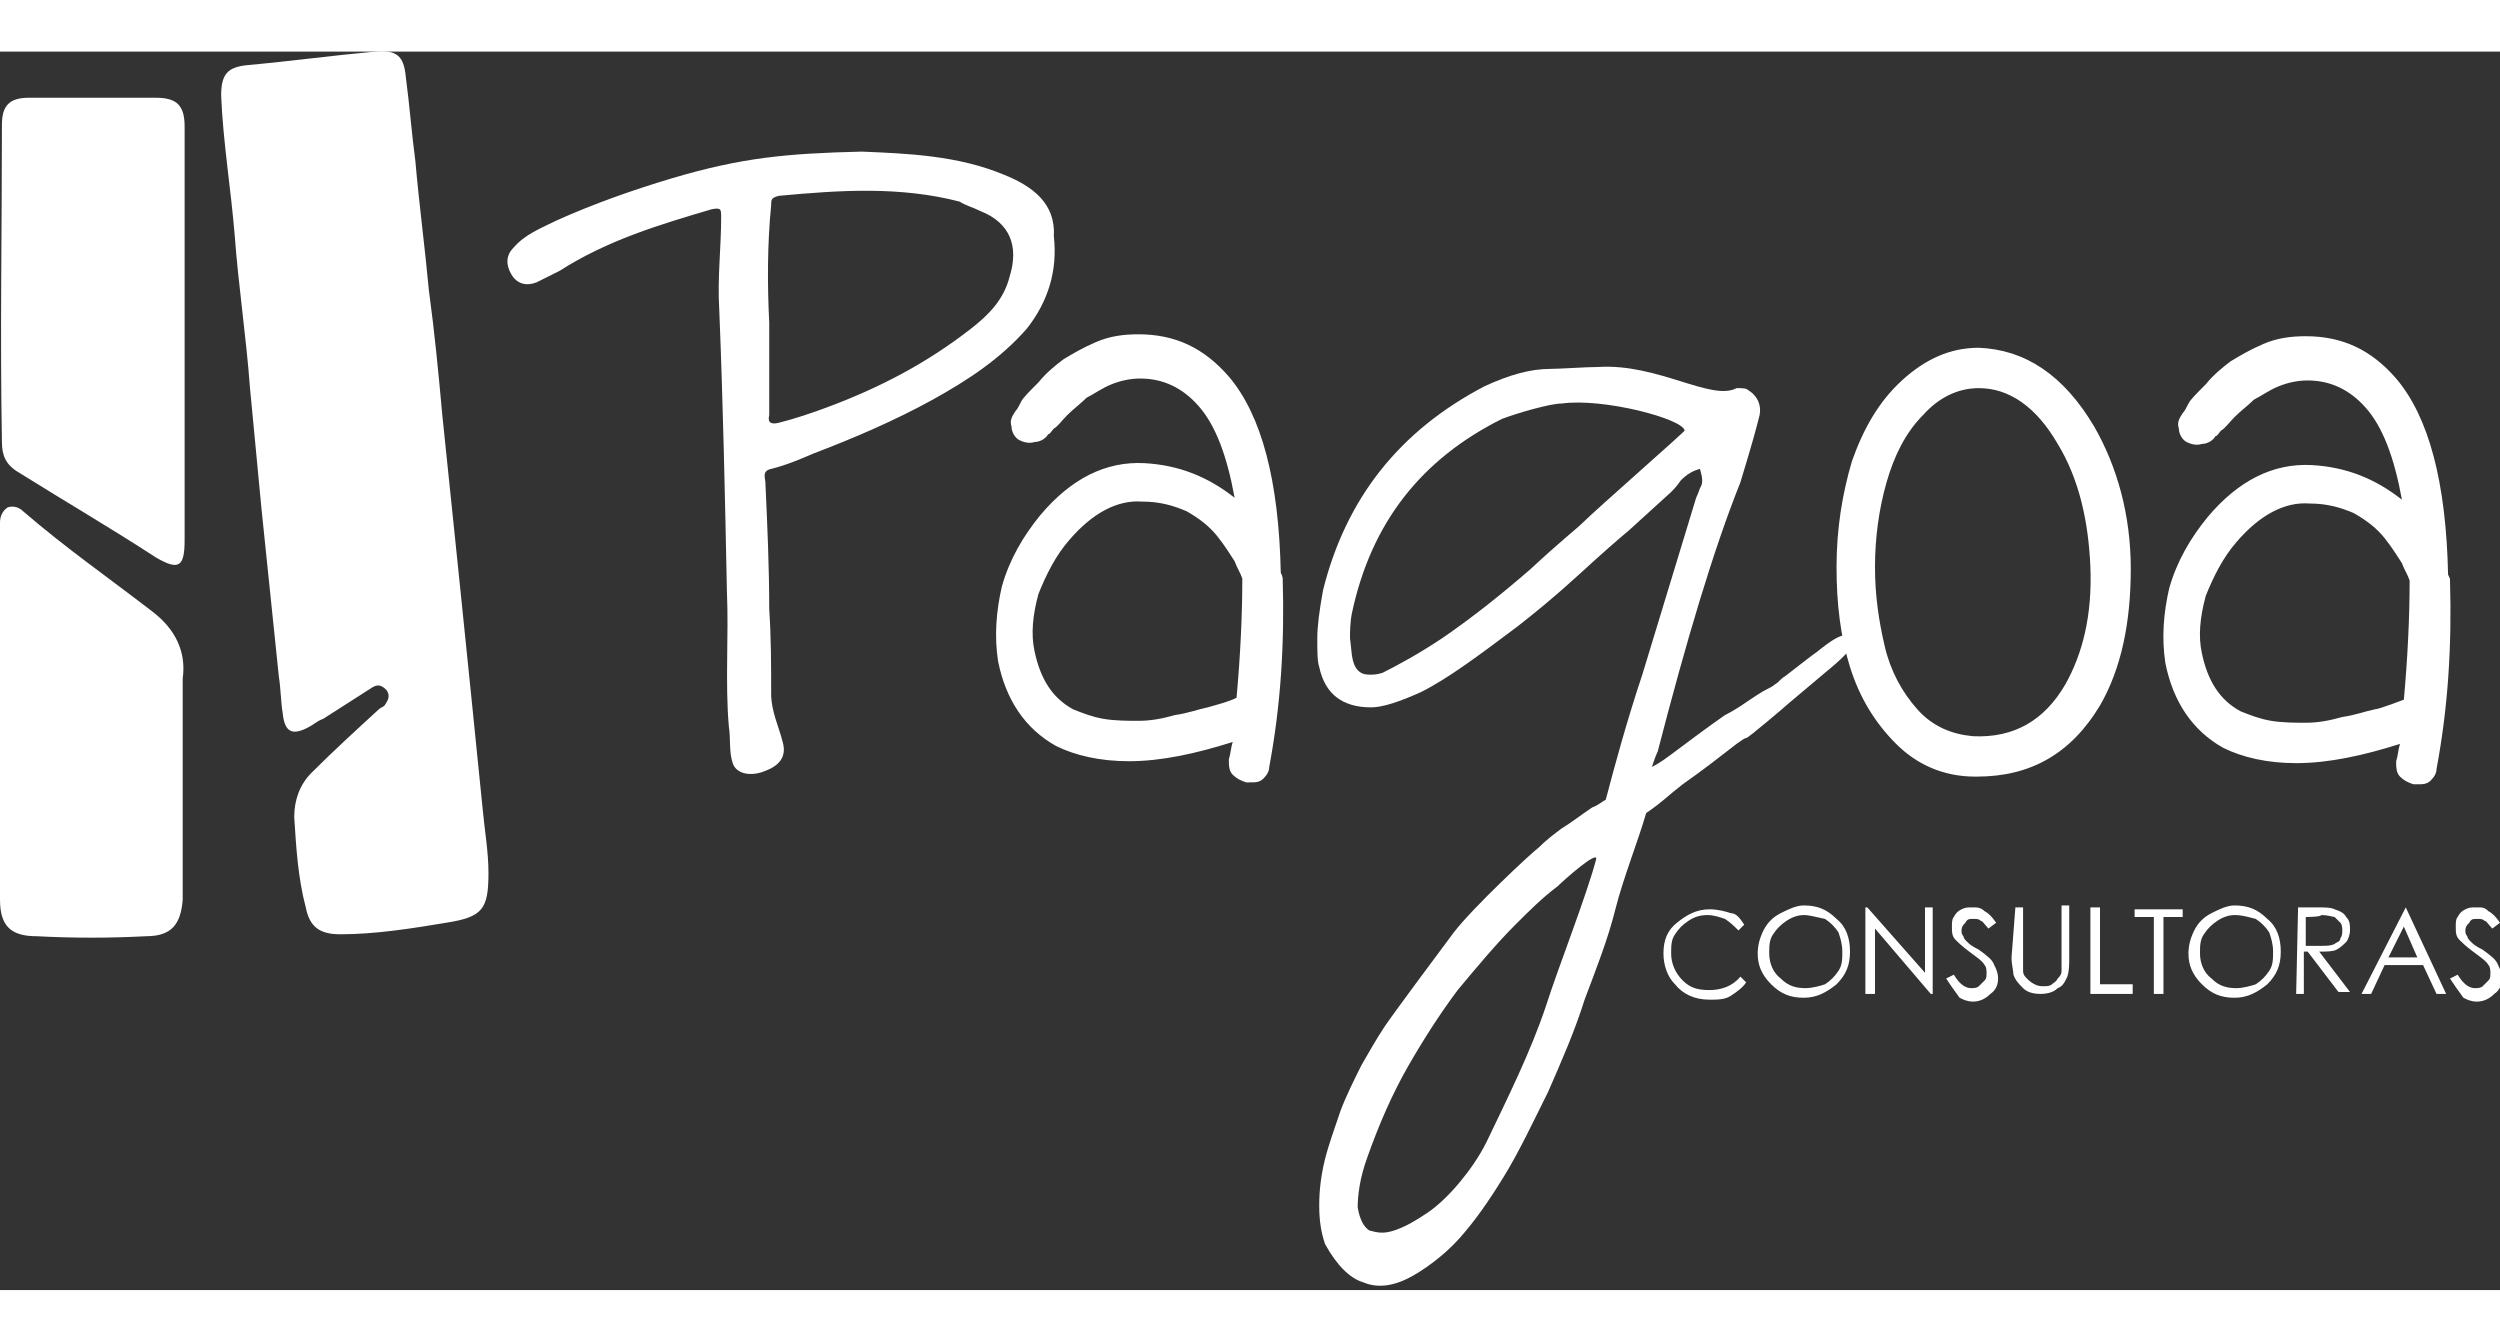 <?xml version="1.0" encoding="UTF-8"?> <svg xmlns="http://www.w3.org/2000/svg" xml:space="preserve" width="120" id="Capa_1" x="0" y="0" version="1.1" viewBox="0 0 130 64.4"><rect x="0" y="0" width="130" height="64.4" fill="#333333" stroke="none"/><style>.st0{fill:#fff}</style><path d="M96.3 30.6c-.2-.7-1.3.2-1.8.6-.3.2-1.3 1-1.7 1.3-.2.1-.3.3-.5.4-.1.1-.3.2-.5.3-.2.1-.5.3-.8.5-.3.2-.7.5-1.3.8-1 .7-1.8 1.3-2.6 1.9-.4.3-.8.6-1.2.8l.1-.3c.1-.3.2-.5.2-.5 1.5-5.8 2.9-10.5 4.3-14 .2-.7.6-1.9 1-3.5.1-.5-.1-1-.6-1.3-.1-.1-.3-.1-.6-.1-1.3.7-4.1-1.3-7.2-1.1-.6 0-2 .1-2.5.1-1 0-2.1.3-3.4.9-4.4 2.3-7.2 5.8-8.4 10.6-.2 1.1-.3 1.9-.3 2.5 0 .7 0 1.2.1 1.5.3 1.4 1.2 2.1 2.7 2.1.6 0 1.5-.3 2.6-.8 1.4-.7 3-1.9 5-3.4.9-.7 2-1.6 3.2-2.7 1.2-1.1 2-1.8 2.6-2.3l2.2-2c.1-.1.3-.3.5-.6.3-.3.6-.5 1-.6.1.4.2.7 0 1-.1.3-.2.5-.2.5l-2.8 9.2c-.8 2.4-1.4 4.6-1.9 6.5-.2.1-.4.3-.7.4-.6.4-1.1.8-1.6 1.1-.4.3-.8.6-1.2 1-.4.3-3.4 3.1-4.4 4.4-.9 1.2-3.2 4.3-3.6 4.9-.4.6-.8 1.3-1.2 2-.4.8-.8 1.6-1.1 2.4-.3.9-.6 1.7-.8 2.5-.2.8-.3 1.6-.3 2.4 0 .8.1 1.4.3 2 .6 1.1 1.3 1.8 2 2 .7.3 1.5.2 2.3-.2.8-.4 1.9-1.2 2.7-2.1s1.5-1.9 2.3-3.2c.8-1.3 1.5-2.8 2.3-4.4.7-1.6 1.4-3.2 1.9-4.8.6-1.6 1.2-3.1 1.6-4.7s1.2-3.6 1.6-5c1-.7 1-.8 1.9-1.5 1-.7 1.9-1.4 2.8-2.1.3-.2.4-.3.5-.3.1 0 2.1-1.7 2.2-1.8l1.9-1.6c.1-.1 1.7-1.3 1.4-1.7zm-14-6.1c-.3.3-1.2 1-2.7 2.4-1.5 1.3-3 2.5-4.6 3.6-1.2.8-2.3 1.4-3.1 1.8-.3.1-.5.1-.7.1-.5 0-.8-.3-.9-1l-.1-.9c0-.3 0-.8.1-1.3 1-4.7 3.6-8 7.8-10.1.8-.3 2.5-.8 3.1-.8 2.2-.3 6.3.8 6.4 1.4.2-.1-4.6 4.1-5.3 4.8zm-1.9 25.1c-.8 2.4-2 4.8-3.1 7.1-.4.8-.9 1.5-1.4 2.1-.5.6-1.1 1.2-1.7 1.6-.6.4-1.1.7-1.7.9s-.9.1-1.3 0c-.3-.2-.5-.6-.6-1.2 0-.6.1-1.5.5-2.6.6-1.7 1.3-3.3 2.1-4.7.8-1.4 1.7-2.8 2.6-4 1-1.2 2-2.4 3-3.4.7-.7 1.4-1.4 2.2-2 .3-.3 2.1-1.9 2-1.4-.5 1.9-2 5.7-2.6 7.6zM25.1 39.4c-.4-4-.8-7.9-1.2-11.8l-.9-8.7c-.2-2.2-.4-4.3-.7-6.5-.2-2.2-.5-4.4-.7-6.7-.2-1.5-.3-2.9-.5-4.4C21 .2 20.6-.1 19.5 0c-2.2.2-4.4.5-6.6.7-1.1.1-1.4.5-1.4 1.6.1 2.4.5 4.8.7 7.2.2 2.7.6 5.3.8 8l.6 6.3.9 8.7c.1.6.1 1.3.2 1.9.1 1 .5 1.2 1.4.7.2-.1.4-.3.7-.4.8-.5 1.7-1.1 2.5-1.6.3-.2.5-.2.8.1.2.3.1.5-.1.8-.1.1-.2.1-.3.2-1.2 1.1-2.4 2.2-3.5 3.3-.6.6-.9 1.4-.9 2.3.1 1.6.2 3.2.6 4.7.2 1 .7 1.4 1.8 1.4 1.8 0 3.7-.3 5.5-.6 1.9-.3 2.2-.7 2.2-2.6 0-1.1-.2-2.2-.3-3.3zM1 21.9c2.4 1.5 4.8 2.9 7.1 4.4 1.2.7 1.5.5 1.5-.9V3.9c0-1.1-.4-1.5-1.5-1.5H1.5c-1 0-1.4.4-1.4 1.4 0 5.5-.1 11 0 16.5 0 .7.2 1.2.9 1.6zm6.9 7.2c-2.2-1.7-4.5-3.3-6.7-5.2-.2-.2-.5-.3-.8-.2-.3.2-.4.5-.4.8V44.1C0 45.5.6 46 1.9 46c1.9.1 3.8.1 5.7 0 1.3 0 1.8-.6 1.9-1.9V32.6c.2-1.4-.4-2.6-1.6-3.5z" class="st0"></path><path d="M52.2 6.4c-2.4-1-5-1.1-7.4-1.2-3.9.1-6.2.3-9.9 1.4-2 .6-4 1.3-6 2.2-.8.4-1.6.7-2.2 1.4-.4.4-.4.9-.1 1.4.3.5.8.6 1.3.4l1.2-.6C31.6 9.8 34.3 9 37 8.2c.5-.1.5 0 .5.4 0 1.6-.2 3.2-.1 4.8.2 4.9.3 9.8.4 14.7.1 2.3-.1 4.7.1 7 .1.6 0 1.3.2 1.9.2.6 1 .7 1.7.4.8-.3 1.1-.8.9-1.5-.2-.8-.6-1.6-.6-2.5 0-1.5 0-2.9-.1-4.4 0-2.2-.1-4.4-.2-6.6 0-.2-.2-.6.3-.7.8-.2 1.5-.5 2.2-.8 2.1-.8 4.2-1.7 6.2-2.8 1.8-1 3.5-2.1 4.9-3.7 1.1-1.4 1.6-3 1.4-4.8.1-1.7-1.1-2.6-2.6-3.2zm.3 5.3c-.3 1.2-1.1 2-2 2.7-2.3 1.8-4.8 3.1-7.5 4.1-.8.3-1.7.6-2.5.8-.4.1-.6 0-.5-.4v-4.8c-.1-2-.1-4.1.1-6.1 0-.3 0-.4.4-.5 3.2-.3 6.3-.5 9.4.3.3.2.7.3 1.1.5 1.5.6 2 1.8 1.5 3.4zm14.2 15.7c.1 3.4-.1 6.6-.7 9.8 0 .2-.1.4-.3.6-.2.2-.4.2-.7.2h-.2c-.3-.1-.5-.2-.7-.4-.2-.2-.2-.5-.2-.8.1-.3.1-.6.2-.9-1.9.6-3.7 1-5.4 1-1.5 0-2.8-.3-3.8-.8-1.6-.9-2.6-2.4-3-4.4-.2-1.3-.1-2.6.2-3.9.4-1.4 1.1-2.6 2-3.7 1.6-1.9 3.4-2.8 5.4-2.7 1.8.1 3.3.7 4.7 1.8-.4-2.2-1-3.8-1.9-4.8-.8-.9-1.8-1.4-3-1.4-.5 0-1 .1-1.5.3-.5.2-.9.5-1.3.7-.3.3-.7.6-1 .9-.3.3-.5.6-.7.7-.1.1-.2.3-.3.3-.1.2-.4.4-.7.4-.3.1-.6 0-.8-.1s-.4-.4-.4-.7c-.1-.3 0-.5.2-.8.1-.1.2-.3.3-.5.1-.2.4-.5.9-1 .4-.5.9-.9 1.3-1.2.5-.3 1-.6 1.7-.9.7-.3 1.4-.4 2.2-.4 1.9 0 3.4.7 4.7 2.2 1.7 2 2.6 5.4 2.7 10.2.1.2.1.3.1.3zm-2.4 6.2c.2-2.2.3-4.3.3-6.2-.1-.3-.3-.6-.4-.9-.2-.3-.5-.8-.9-1.3s-.9-.9-1.6-1.3c-.7-.3-1.4-.5-2.3-.5-1.3-.1-2.6.6-3.8 2-.7.8-1.2 1.8-1.6 2.8-.3 1.1-.4 2.1-.2 3 .3 1.4.9 2.4 2 3 .5.2 1 .4 1.6.5.6.1 1.3.1 1.8.1.6 0 1.2-.1 1.9-.3.7-.1 1.2-.3 1.7-.4.7-.2 1.1-.3 1.5-.5zm44.6-14.1c1.2 2.1 1.9 4.6 1.9 7.4s-.5 5.2-1.6 7.1c-1.5 2.5-3.6 3.7-6.4 3.7h-.1c-1.6 0-3-.6-4.1-1.7-1.1-1.1-1.9-2.4-2.4-4s-.7-3.3-.7-5.2c0-2 .3-3.8.8-5.5.6-1.7 1.4-3.1 2.6-4.2 1.2-1.1 2.5-1.7 4-1.7 2.4.1 4.4 1.4 6 4.1zm-1.5 13.4c.9-1.6 1.4-3.6 1.3-6.1-.1-2.4-.6-4.6-1.7-6.4-1.1-1.9-2.5-2.9-4.1-2.9-1.1 0-2.1.5-2.9 1.4-.9.9-1.5 2.1-1.9 3.5-.4 1.4-.6 2.9-.6 4.4 0 1.5.2 2.8.5 4.1.3 1.3.9 2.4 1.7 3.3.8.9 1.8 1.3 2.9 1.4 2.1.1 3.7-.8 4.8-2.7zm20-5.4c.1 3.4-.1 6.6-.7 9.8 0 .2-.1.4-.3.6-.2.2-.4.2-.7.2h-.2c-.3-.1-.5-.2-.7-.4-.2-.2-.2-.5-.2-.8.1-.3.1-.6.2-.9-1.9.6-3.7 1-5.4 1-1.5 0-2.8-.3-3.8-.8-1.6-.9-2.6-2.4-3-4.4-.2-1.3-.1-2.6.2-3.9.4-1.4 1.1-2.6 2-3.7 1.6-1.9 3.4-2.8 5.4-2.7 1.8.1 3.3.7 4.7 1.8-.4-2.2-1-3.8-1.9-4.8-.8-.9-1.8-1.4-3-1.4-.5 0-1 .1-1.5.3-.5.2-.9.5-1.3.7-.3.3-.7.6-1 .9-.3.3-.5.6-.7.7-.1.1-.2.3-.3.3-.1.2-.4.4-.7.4-.3.1-.6 0-.8-.1s-.4-.4-.4-.7c-.1-.3 0-.5.2-.8.1-.1.2-.3.3-.5.1-.2.4-.5.9-1 .4-.5.9-.9 1.3-1.2.5-.3 1-.6 1.7-.9.7-.3 1.4-.4 2.2-.4 1.9 0 3.4.7 4.7 2.2 1.7 2 2.6 5.4 2.7 10.2.1.2.1.2.1.3zm-2.4 6.2c.2-2.2.3-4.3.3-6.2-.1-.3-.3-.6-.4-.9-.2-.3-.5-.8-.9-1.3s-.9-.9-1.6-1.3c-.7-.3-1.4-.5-2.3-.5-1.3-.1-2.6.6-3.8 2-.7.8-1.2 1.8-1.6 2.8-.3 1.1-.4 2.1-.2 3 .3 1.4.9 2.4 2 3 .5.2 1 .4 1.6.5.6.1 1.3.1 1.8.1.6 0 1.2-.1 1.9-.3.7-.1 1.2-.3 1.7-.4.2 0 1.5-.5 1.5-.5zM90.7 45.4l-.3.3c-.2-.2-.4-.4-.7-.6-.3-.1-.6-.2-.9-.2-.4 0-.7.1-1 .3-.3.2-.5.4-.7.7-.2.3-.2.6-.2 1 0 .5.2 1 .6 1.4s.8.5 1.4.5c.6 0 1.2-.2 1.6-.7l.3.3c-.2.3-.5.5-.8.7-.3.2-.7.2-1.1.2-.8 0-1.4-.3-1.8-.8-.4-.4-.6-1-.6-1.6 0-.7.2-1.2.7-1.6.5-.4 1-.7 1.7-.7.4 0 .8.1 1.1.2.3 0 .5.3.7.6zm3.1-1c.7 0 1.2.2 1.7.7.5.4.7 1 .7 1.7s-.2 1.2-.7 1.7c-.5.4-1 .7-1.7.7s-1.2-.2-1.7-.7c-.5-.5-.7-1-.7-1.6 0-.4.1-.8.3-1.2.2-.4.5-.7.9-.9s.8-.4 1.2-.4zm0 .5c-.3 0-.6.1-.9.3-.3.2-.5.4-.7.7-.2.3-.2.6-.2 1 0 .5.2 1 .6 1.3.4.4.8.5 1.3.5.3 0 .7-.1 1-.2.3-.2.5-.4.7-.7.2-.3.2-.6.2-1s-.1-.7-.2-1c-.2-.3-.4-.5-.7-.7-.5-.1-.8-.2-1.1-.2zM97 49v-4.5h.1l3 3.4v-3.4h.4V49h-.1l-2.9-3.4V49H97zm4.2-.8.4-.2c.3.5.6.7.9.7.1 0 .3 0 .4-.1l.3-.3c.1-.1.1-.2.1-.4 0-.1 0-.3-.1-.4-.1-.2-.4-.4-.8-.7-.4-.3-.6-.5-.7-.6-.2-.2-.2-.4-.2-.7 0-.2 0-.4.1-.5.1-.2.2-.3.4-.4.2-.1.3-.1.6-.1.2 0 .4 0 .6.2.2.1.4.3.6.6l-.4.3c-.2-.2-.3-.4-.4-.4-.1-.1-.2-.1-.4-.1s-.3 0-.4.2c-.1.1-.2.2-.2.4 0 .1 0 .2.1.3 0 .1.1.2.2.3.1.1.2.2.6.4.4.3.7.5.8.8.1.2.2.4.2.7 0 .3-.1.6-.4.8-.2.2-.5.4-.9.4-.3 0-.5-.1-.7-.2-.3-.4-.5-.7-.7-1zm3.6-3.7h.4V47.8c0 .2.1.3.2.4s.2.2.4.3c.2.1.3.1.5.1.1 0 .3 0 .4-.1.1-.1.2-.1.3-.3.1-.1.2-.2.2-.4V44.4h.4v2.7c0 .4 0 .7-.1 1-.1.2-.2.5-.5.6-.2.2-.5.3-.9.3s-.7-.1-.9-.3-.4-.4-.5-.7c0-.2-.1-.5-.1-.9l.2-2.6zm4 0h.4v4h1.7v.5h-2.2v-4.5zm2.2.5v-.4h2.5v.4h-1v4h-.5v-4h-1zm5.2-.6c.7 0 1.2.2 1.7.7.5.4.7 1 .7 1.7s-.2 1.2-.7 1.7c-.5.4-1 .7-1.7.7s-1.2-.2-1.7-.7c-.5-.5-.7-1-.7-1.6 0-.4.1-.8.3-1.2.2-.4.5-.7.9-.9s.8-.4 1.2-.4zm0 .5c-.3 0-.6.1-.9.3-.3.2-.5.4-.7.7-.2.3-.2.6-.2 1 0 .5.2 1 .6 1.3.4.4.8.5 1.3.5.3 0 .7-.1 1-.2.3-.2.5-.4.7-.7.2-.3.2-.6.2-1s-.1-.7-.2-1c-.2-.3-.4-.5-.7-.7-.4-.1-.7-.2-1.1-.2zm3.3-.4h.9c.5 0 .8 0 1 .1.3.1.5.2.6.4.2.2.2.4.2.7 0 .2-.1.5-.2.6s-.3.3-.5.4c-.2.1-.5.1-.9.1l1.6 2.1h-.6l-1.6-2.1h-.2V49h-.4l.1-4.5zm.4.5v1.5h.8c.3 0 .5 0 .7-.1.1-.1.3-.1.3-.3.1-.1.1-.3.1-.4 0-.1 0-.3-.1-.4l-.3-.3c-.1 0-.3-.1-.7-.1 0 .1-.8.1-.8.1zm5.2-.5 2.1 4.5h-.5l-.7-1.5h-2l-.7 1.5h-.5l2.3-4.5zm-.1 1-.8 1.6h1.5l-.7-1.6zm2.4 2.7.4-.2c.3.5.6.7.9.7.1 0 .3 0 .4-.1l.3-.3c.1-.1.1-.2.1-.4 0-.1 0-.3-.1-.4-.1-.2-.4-.4-.8-.7s-.6-.5-.7-.6c-.2-.2-.2-.4-.2-.7 0-.2 0-.4.1-.5.1-.2.2-.3.4-.4.2-.1.3-.1.6-.1s.4 0 .6.2c.2.1.4.3.6.6l-.4.3c-.2-.2-.3-.4-.4-.4-.1-.1-.2-.1-.4-.1s-.3 0-.4.2c-.1.1-.2.2-.2.4 0 .1 0 .2.1.3 0 .1.1.2.2.3.1.1.2.2.6.4.4.3.7.5.8.8.1.2.2.4.2.7 0 .3-.1.6-.4.8-.2.2-.5.4-.9.4-.3 0-.5-.1-.7-.2-.3-.4-.5-.7-.7-1z" class="st0"></path></svg> 